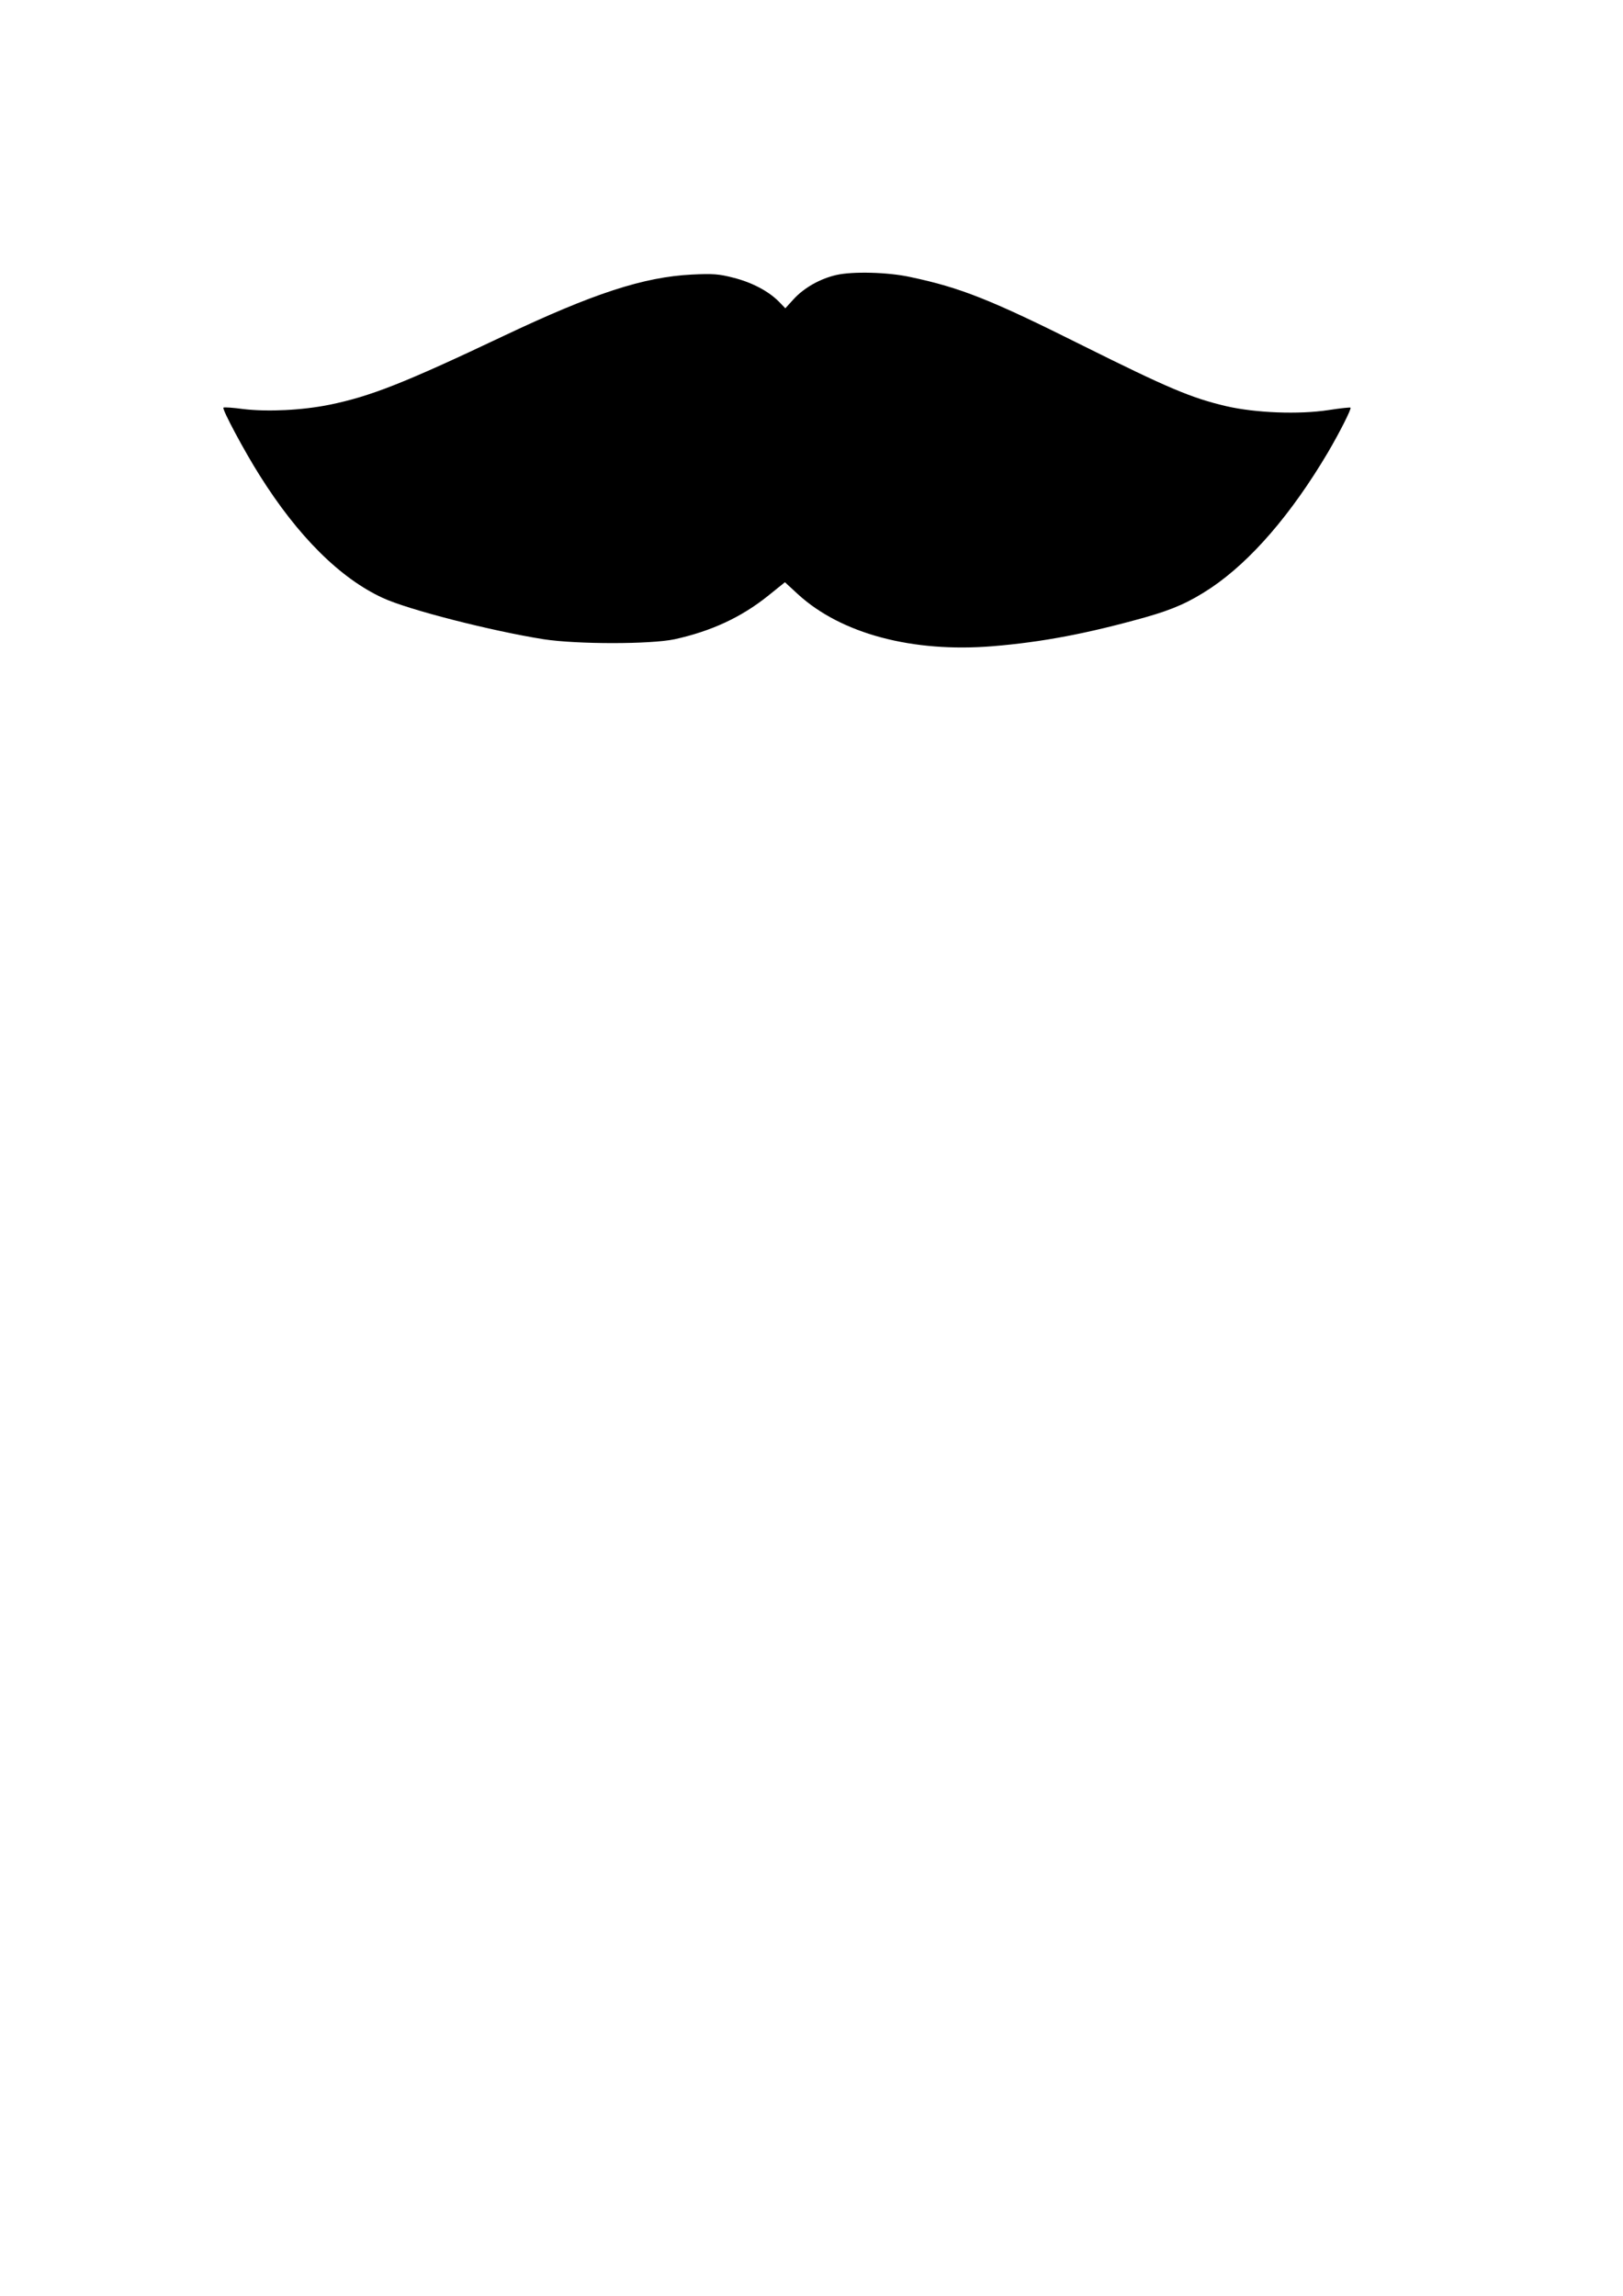 <?xml version="1.0" encoding="UTF-8" standalone="yes"?>
<svg version="1.0" xmlns="http://www.w3.org/2000/svg" width="210mm" height="297mm" viewBox="0 0 794 1123" preserveAspectRatio="xMidYMid meet">
  <g transform="translate(0,1123) scale(0.1,-0.1)" fill="#000000" stroke="none">
    <path d="M4092 9885 c-79 -18 -158 -62 -210 -119 l-40 -44 -31 32 c-50 51
-131 94 -221 117 -73 19 -102 21 -205 16 -237 -12 -482 -92 -925 -302 -483
-229 -648 -294 -849 -335 -134 -27 -301 -35 -420 -21 -51 7 -96 10 -98 7 -8
-7 104 -216 177 -331 187 -298 394 -504 603 -600 125 -58 534 -162 787 -202
164 -25 521 -25 640 0 178 39 326 107 458 213 l82 66 64 -59 c211 -193 560
-286 952 -254 243 20 464 62 749 142 137 39 215 74 319 143 195 131 393 360
572 662 57 97 117 215 111 220 -2 2 -51 -3 -108 -12 -144 -22 -356 -14 -499
19 -171 40 -284 88 -700 295 -454 227 -601 285 -847 337 -109 24 -282 28 -361
10z"/>
  </g>
</svg>